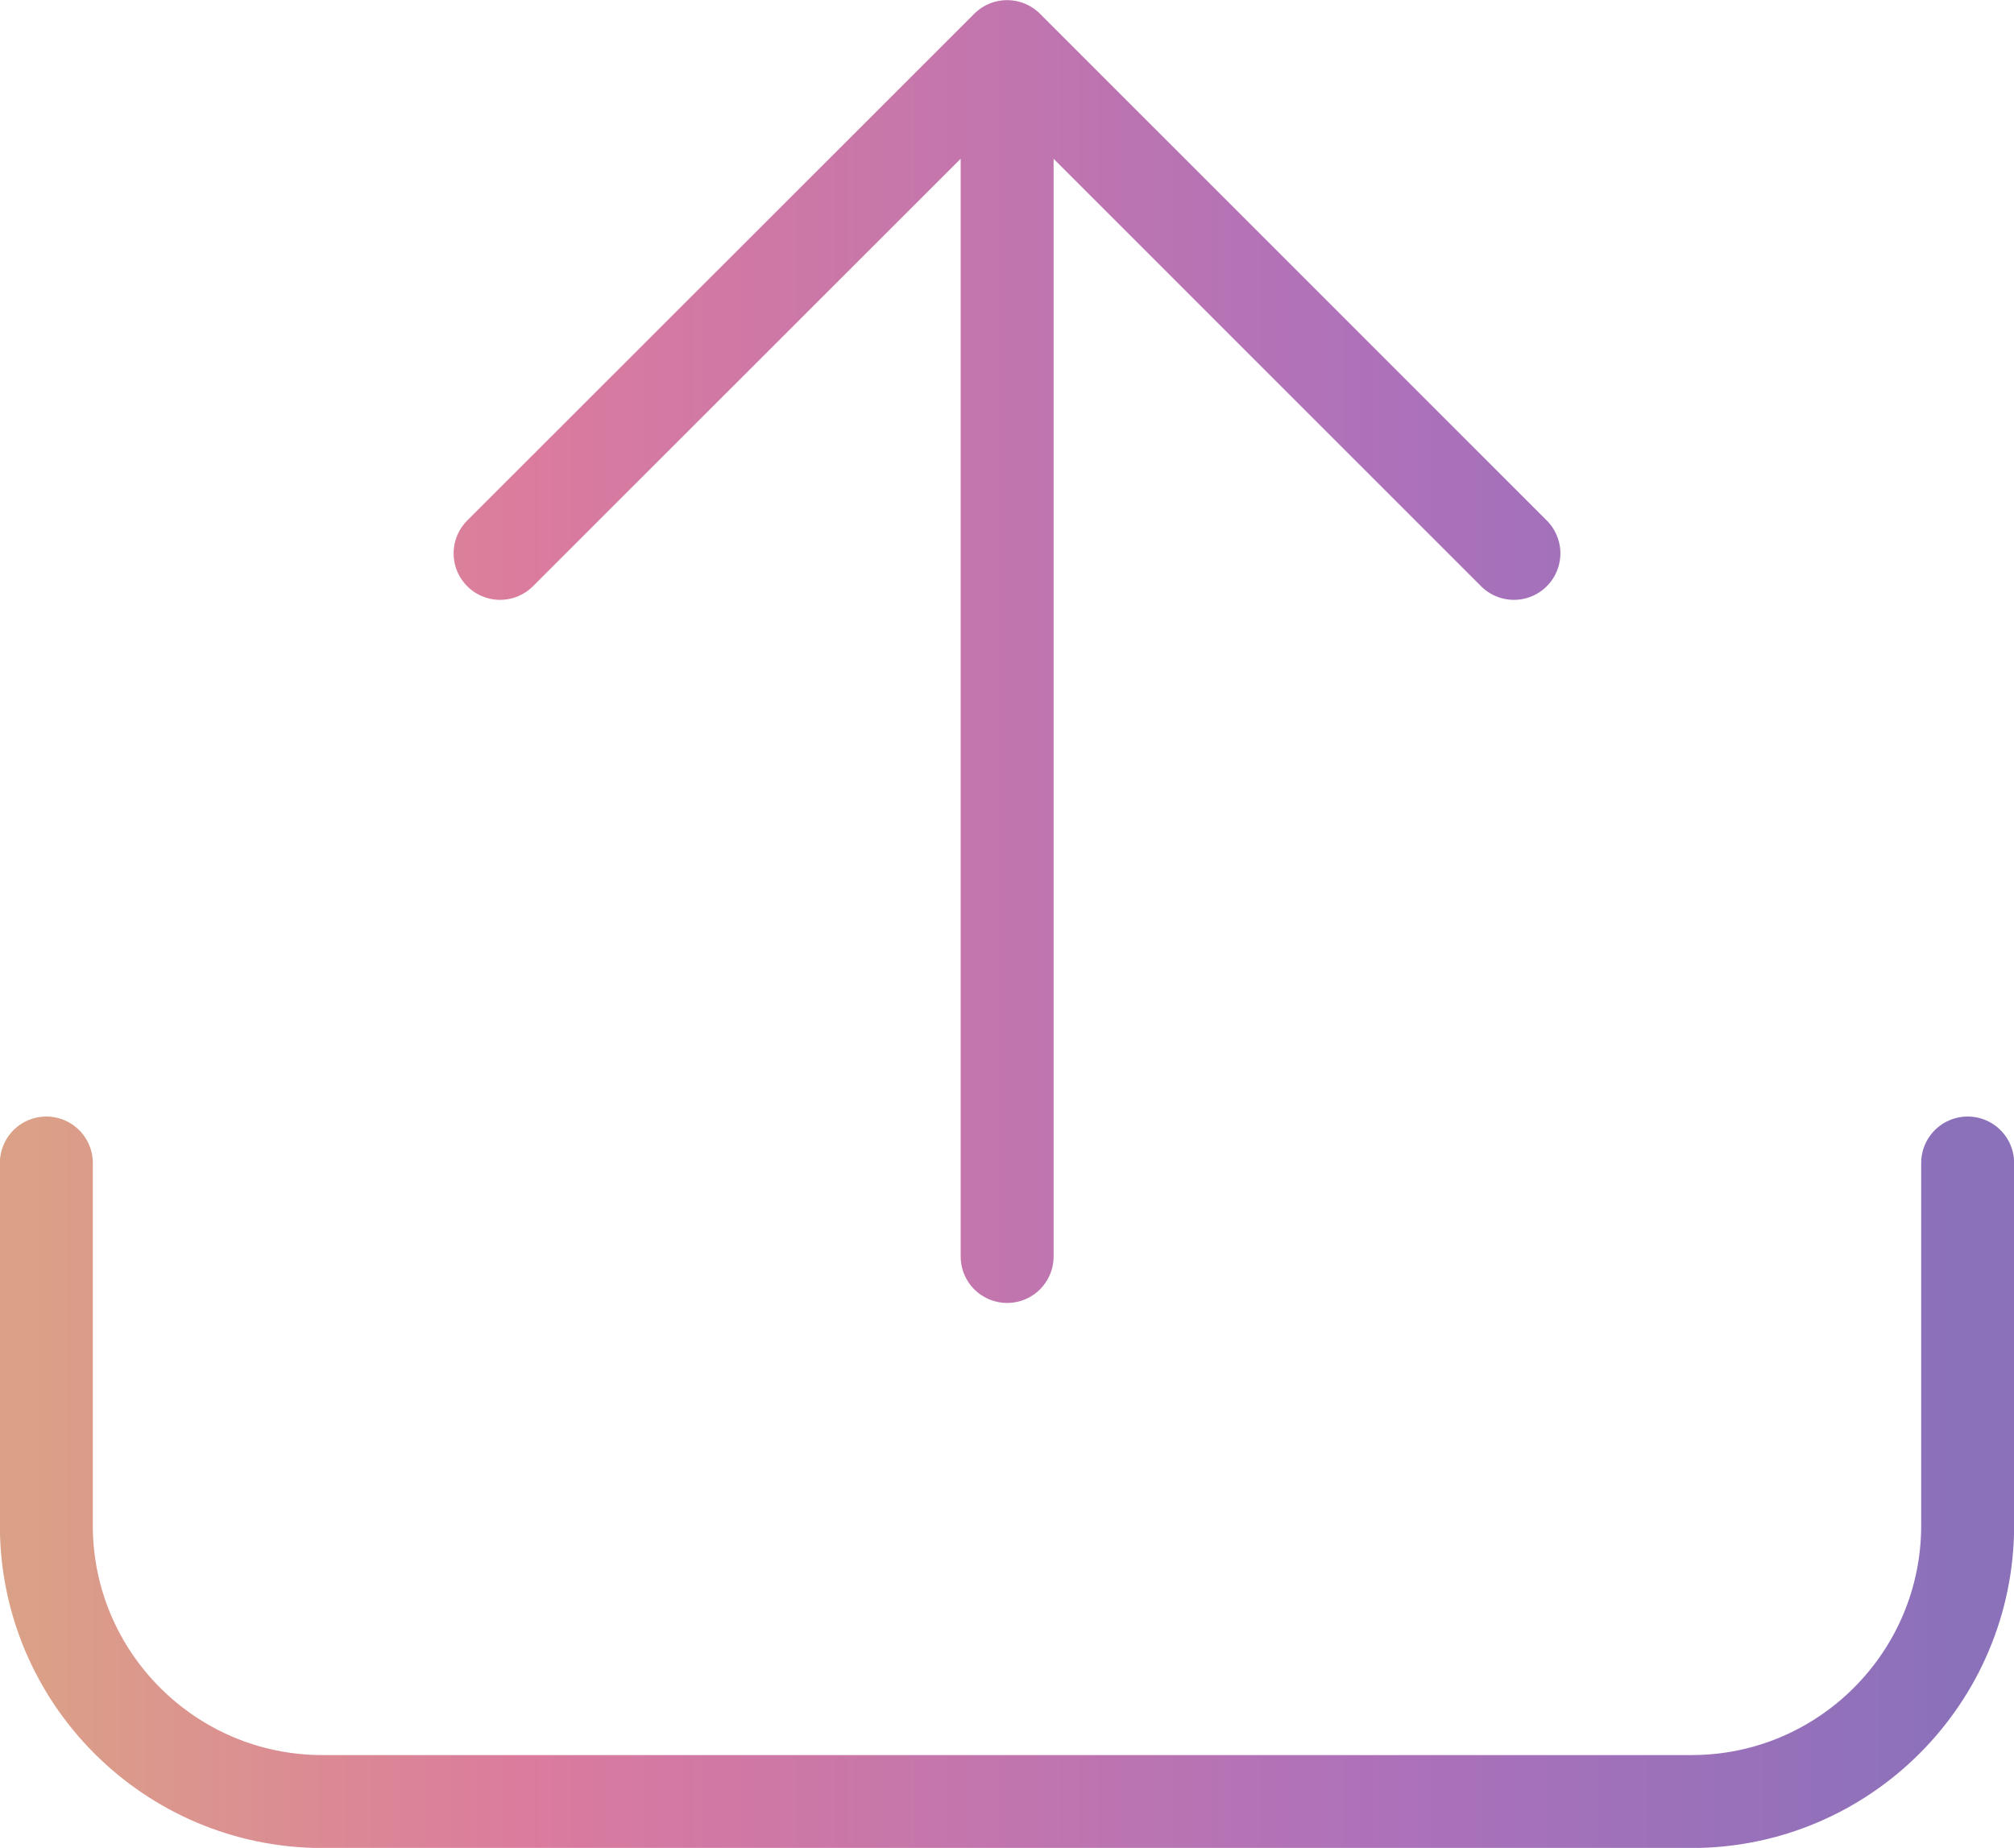 <?xml version="1.0" encoding="UTF-8"?><svg id="Layer_2" xmlns="http://www.w3.org/2000/svg" xmlns:xlink="http://www.w3.org/1999/xlink" viewBox="0 0 75.19 68.99"><defs><style>.cls-1{fill:none;stroke:url(#linear-gradient);stroke-linecap:round;stroke-linejoin:round;stroke-width:3.47px;}</style><linearGradient id="linear-gradient" x1="0" y1="34.5" x2="75.19" y2="34.5" gradientUnits="userSpaceOnUse"><stop offset=".01" stop-color="#dba186"/><stop offset=".26" stop-color="#db7b9e"/><stop offset=".69" stop-color="#ad71ba"/><stop offset=".97" stop-color="#8b71ba"/></linearGradient></defs><g id="Process"><path class="cls-1" d="M73.46,43.42v13.53c0,5.69-4.62,10.31-10.31,10.31H12.04c-5.69,0-10.31-4.62-10.31-10.31v-13.53M37.6,4.15V46.91m18.92-26.25L37.6,1.74,18.67,20.66"/></g></svg>
